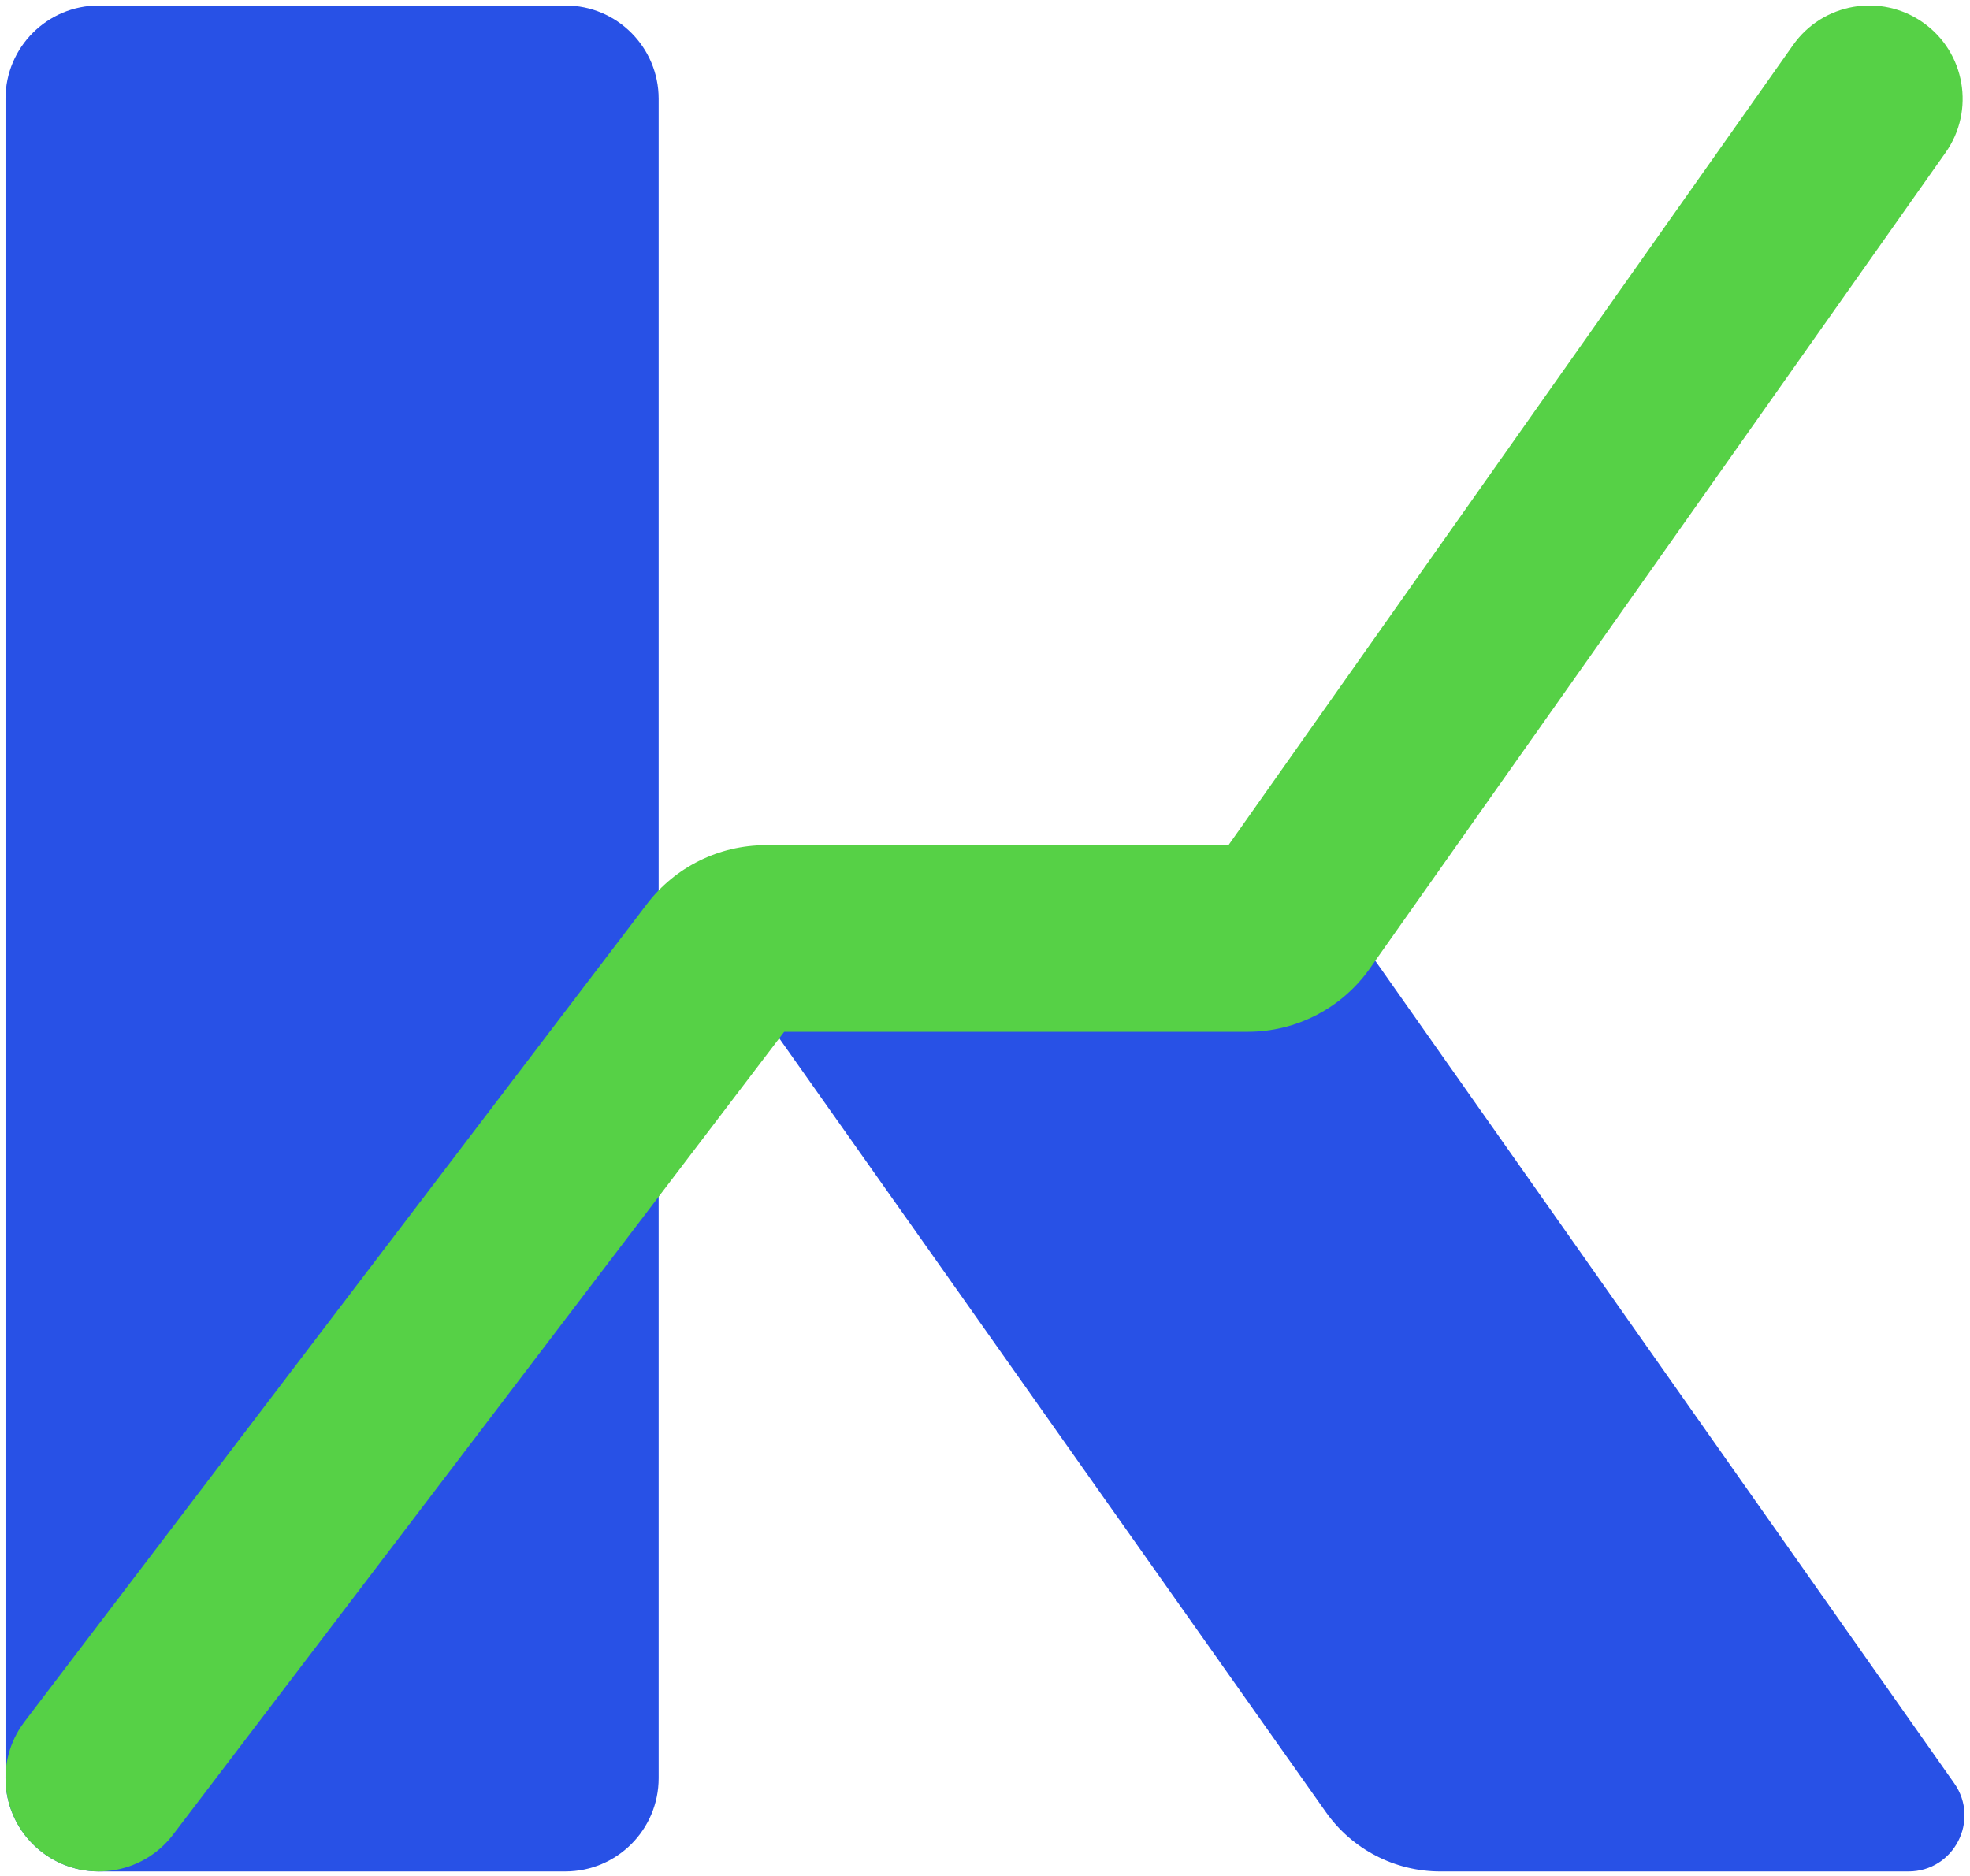 <svg width="1434" height="1366" viewBox="0 0 1434 1366" fill="none" xmlns="http://www.w3.org/2000/svg">
<g filter="url(#filter0_d_215_187)">
<path d="M4.003 71.921C4.003 34.409 34.412 4 71.924 4H411.527C449.038 4 479.447 34.409 479.447 71.921V1294.49C479.447 1332 449.038 1362.41 411.527 1362.41H71.924C34.412 1362.41 4.003 1332 4.003 1294.49V71.921Z" fill="#2851E6"/>
<path d="M965.199 1319.31L521.898 691.702H995.644L1422.5 1298.21C1441.51 1325.21 1422.19 1362.42 1389.18 1362.42H1048.41C1015.32 1362.42 984.291 1346.34 965.199 1319.31Z" fill="#2851E6"/>
<path fill-rule="evenodd" clip-rule="evenodd" d="M1399.87 16.43C1430.52 38.055 1437.84 80.433 1416.21 111.084L997.095 705.11C976.734 733.969 943.618 751.133 908.3 751.133H570.841L125.971 1335.63C103.252 1365.48 60.638 1371.26 30.788 1348.54C0.939 1325.83 -4.841 1283.21 17.877 1253.36L470.901 658.147C491.454 631.144 523.441 615.291 557.376 615.291H894.218L1305.22 32.77C1326.84 2.12 1369.22 -5.196 1399.87 16.43Z" fill="#56D146"/>
</g>
<defs>
<filter id="filter0_d_215_187" x="0.604" y="0.604" width="1432.79" height="1365.21" filterUnits="userSpaceOnUse" color-interpolation-filters="sRGB">
<feFlood flood-opacity="0" result="BackgroundImageFix"/>
<feColorMatrix in="SourceAlpha" type="matrix" values="0 0 0 0 0 0 0 0 0 0 0 0 0 0 0 0 0 0 127 0" result="hardAlpha"/>
<feOffset/>
<feGaussianBlur stdDeviation="1.698"/>
<feComposite in2="hardAlpha" operator="out"/>
<feColorMatrix type="matrix" values="0 0 0 0 0 0 0 0 0 0 0 0 0 0 0 0 0 0 0.25 0"/>
<feBlend mode="normal" in2="BackgroundImageFix" result="effect1_dropShadow_215_187"/>
<feBlend mode="normal" in="SourceGraphic" in2="effect1_dropShadow_215_187" result="shape"/>
</filter>
</defs>
</svg>
